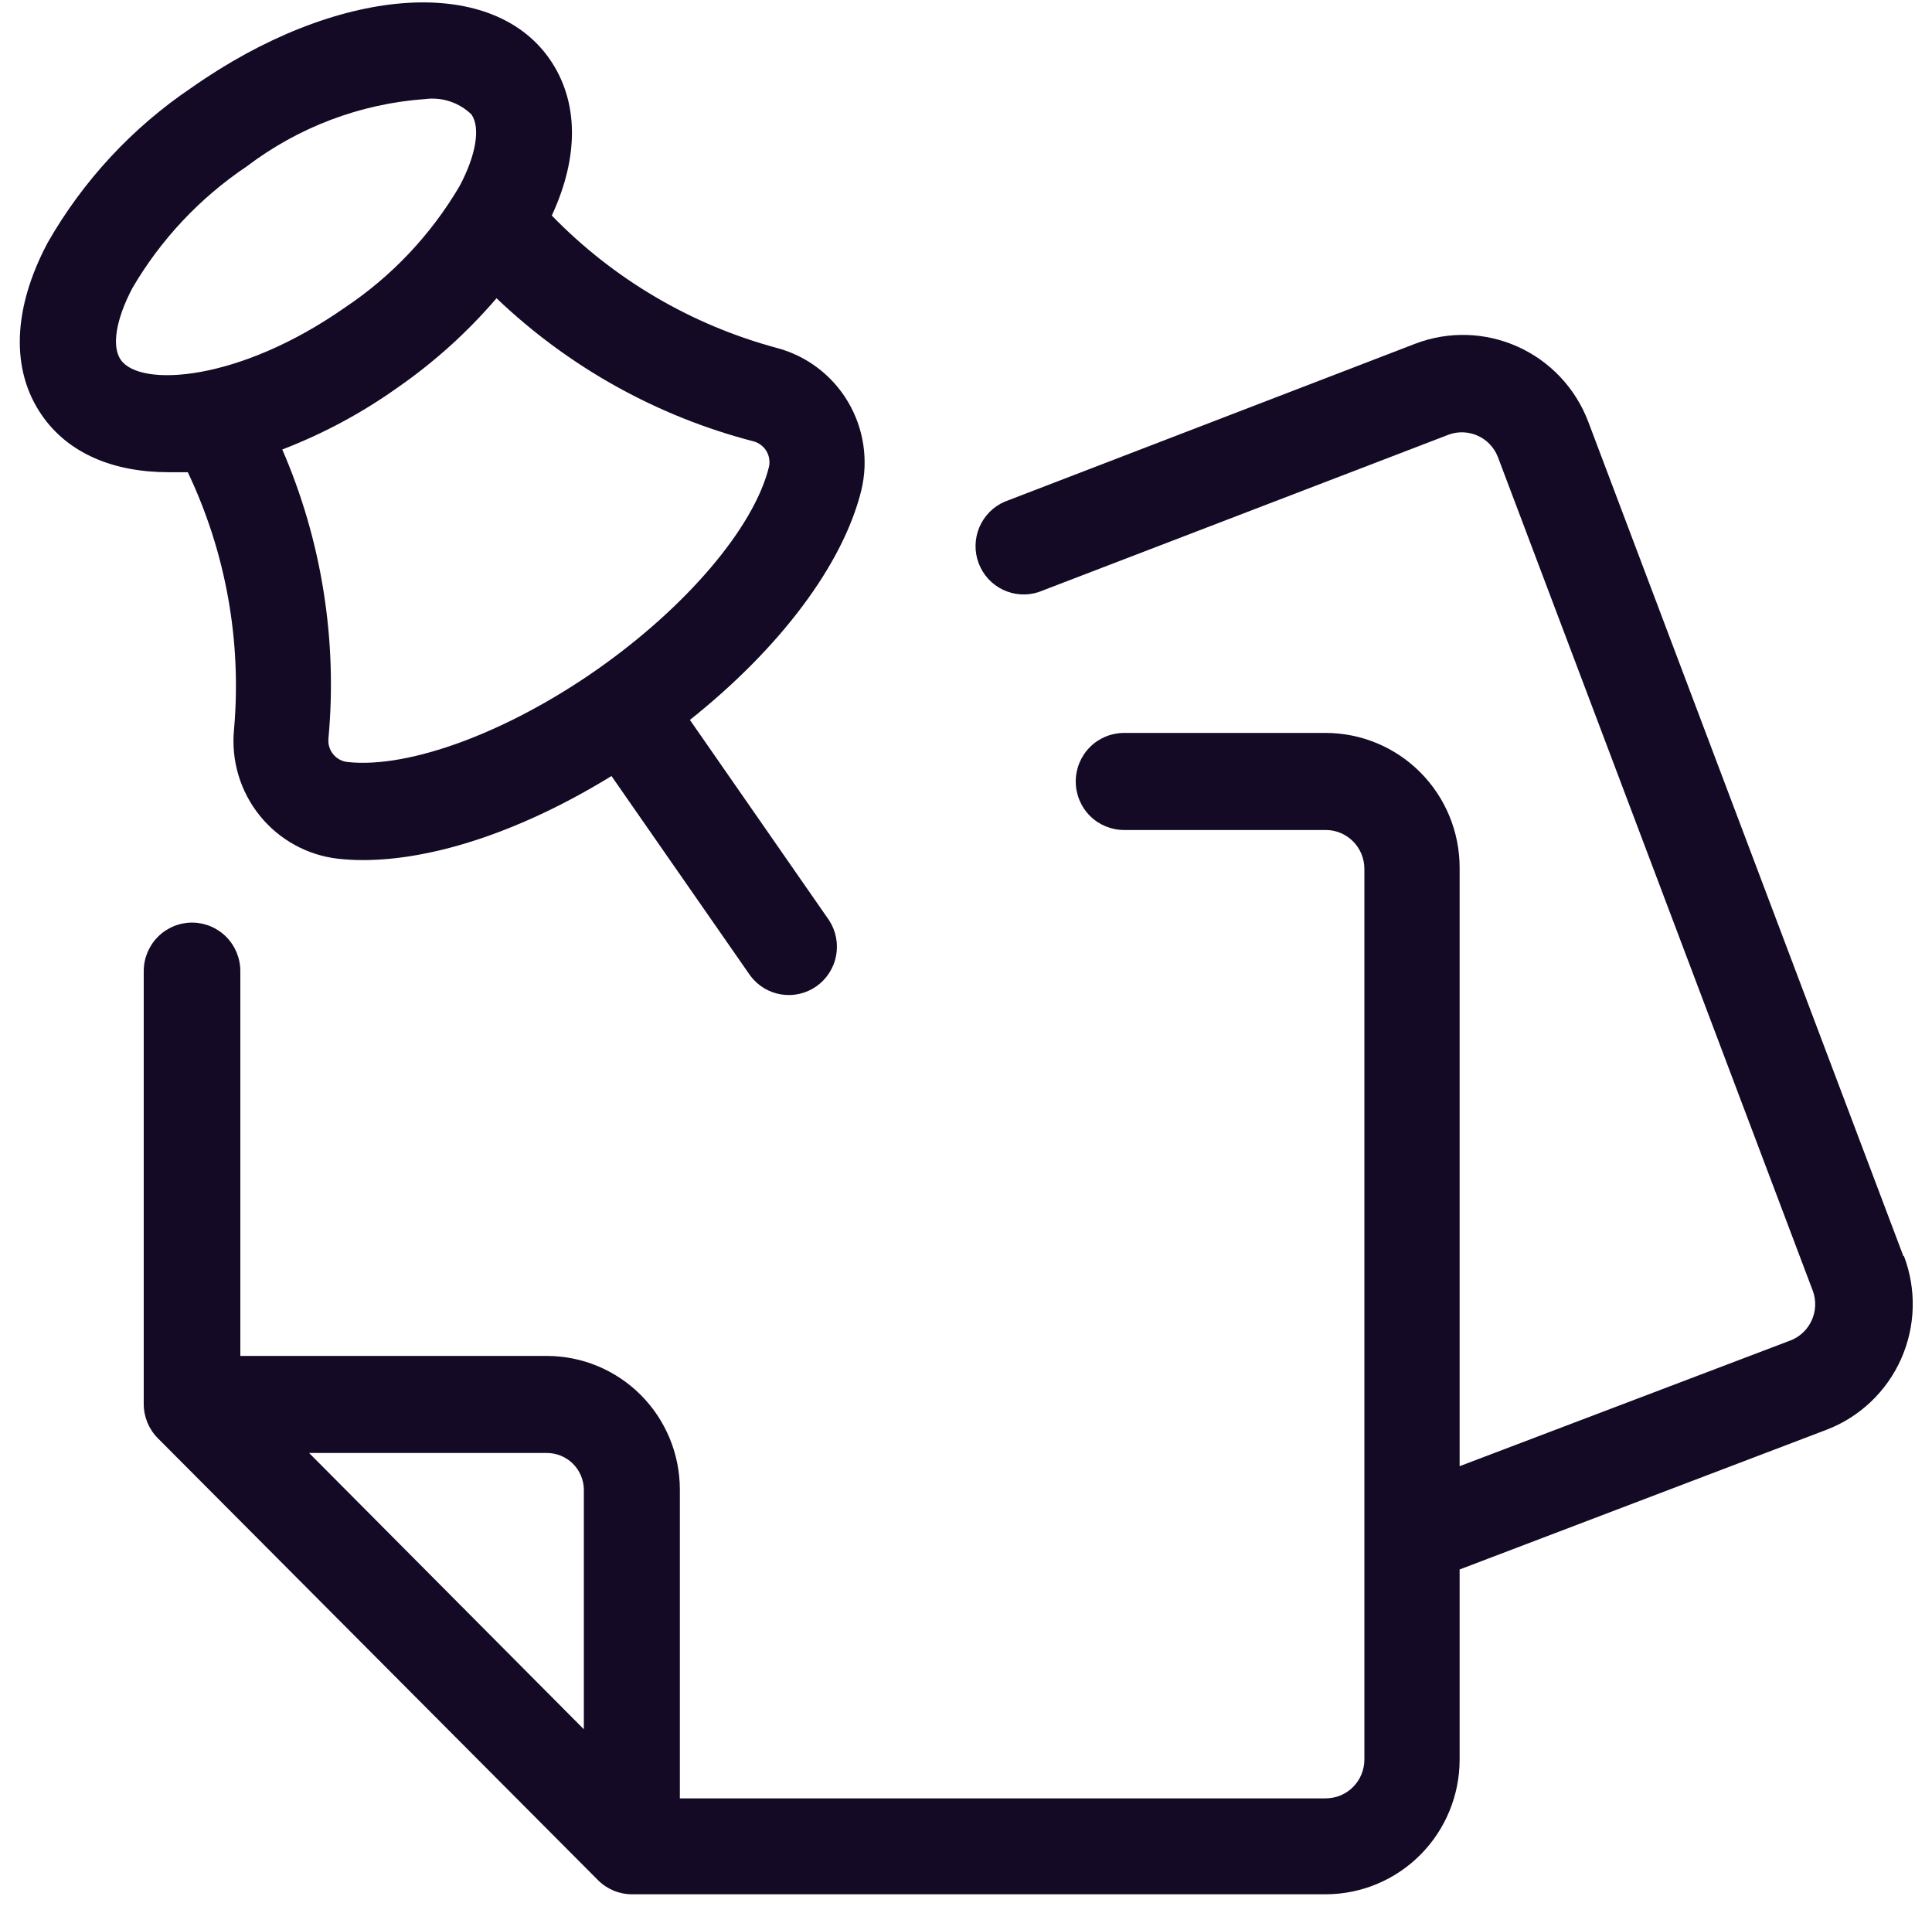 <svg width="86" height="85" viewBox="0 0 86 85" fill="none" xmlns="http://www.w3.org/2000/svg">
<path d="M84.727 55.903L70.692 18.751C70.126 17.271 68.999 16.076 67.558 15.428C66.117 14.78 64.479 14.732 63.003 15.295L44.72 22.328C44.213 22.547 43.809 22.955 43.594 23.466C43.379 23.977 43.368 24.551 43.565 25.07C43.761 25.588 44.149 26.01 44.648 26.248C45.147 26.486 45.718 26.521 46.242 26.346L64.5 19.338C64.917 19.19 65.374 19.209 65.778 19.391C66.182 19.572 66.5 19.903 66.667 20.315L80.702 57.467C80.85 57.886 80.831 58.346 80.65 58.751C80.469 59.157 80.14 59.476 79.73 59.644L64.973 65.251V38.606C64.971 37.018 64.342 35.497 63.225 34.374C62.108 33.252 60.593 32.62 59.013 32.618H50.035C49.464 32.618 48.917 32.846 48.514 33.251C48.111 33.656 47.885 34.205 47.885 34.778C47.885 35.351 48.111 35.901 48.514 36.306C48.917 36.711 49.464 36.938 50.035 36.938H59.013C59.469 36.938 59.907 37.12 60.229 37.444C60.552 37.768 60.733 38.208 60.733 38.666V78.306C60.733 78.765 60.552 79.204 60.229 79.528C59.907 79.853 59.469 80.034 59.013 80.034H30.263V66.28C30.259 64.705 29.634 63.197 28.525 62.084C27.416 60.972 25.913 60.346 24.346 60.344H10.698V43.219C10.698 42.647 10.472 42.097 10.069 41.692C9.665 41.287 9.118 41.059 8.548 41.059C7.978 41.059 7.431 41.287 7.028 41.692C6.625 42.097 6.398 42.647 6.398 43.219V62.487C6.399 63.057 6.624 63.604 7.026 64.007L26.617 83.672C27.018 84.076 27.563 84.302 28.13 84.303H59.013C60.593 84.3 62.108 83.669 63.225 82.546C64.342 81.424 64.971 79.903 64.973 78.315V69.848L81.313 63.627C82.788 63.06 83.979 61.928 84.624 60.48C85.269 59.032 85.315 57.386 84.753 55.903H84.727ZM25.989 66.271V76.959L13.76 64.664H24.346C24.776 64.664 25.189 64.833 25.496 65.135C25.803 65.437 25.98 65.848 25.989 66.28V66.271Z" fill="#140A25"/>
<path d="M7.499 21.015C7.774 21.015 8.058 21.015 8.359 21.015C10.057 24.584 10.767 28.548 10.415 32.489C10.287 33.863 10.7 35.233 11.567 36.304C12.434 37.376 13.684 38.062 15.05 38.217C15.418 38.257 15.789 38.277 16.159 38.277C19.359 38.277 23.315 36.938 27.219 34.536L33.402 43.427C33.736 43.872 34.229 44.17 34.776 44.257C35.324 44.345 35.885 44.215 36.339 43.896C36.794 43.577 37.108 43.093 37.215 42.546C37.321 41.999 37.212 41.432 36.911 40.964L30.71 32.039C34.727 28.843 37.522 25.127 38.339 21.827C38.663 20.486 38.452 19.07 37.749 17.885C37.046 16.699 35.909 15.837 34.581 15.485C30.775 14.461 27.314 12.425 24.562 9.593C25.8 6.931 25.748 4.478 24.467 2.629C21.827 -1.164 14.973 -0.629 8.531 3.899C5.892 5.676 3.696 8.041 2.116 10.811C0.559 13.748 0.473 16.479 1.866 18.483C3.044 20.185 5.057 21.015 7.499 21.015ZM33.54 19.641C33.779 19.704 33.985 19.858 34.114 20.071C34.242 20.284 34.283 20.539 34.228 20.781C33.566 23.468 30.564 27.002 26.583 29.793C22.601 32.584 18.223 34.208 15.48 33.914C15.228 33.89 14.996 33.766 14.834 33.57C14.673 33.374 14.596 33.122 14.62 32.869C15.025 28.475 14.318 24.049 12.565 20.004C14.394 19.302 16.128 18.37 17.725 17.23C19.345 16.103 20.816 14.774 22.102 13.273C25.314 16.338 29.25 18.53 33.54 19.641ZM5.891 12.824C7.159 10.655 8.9 8.803 10.982 7.407C13.284 5.657 16.041 4.615 18.92 4.409C19.293 4.36 19.672 4.396 20.029 4.514C20.387 4.632 20.713 4.829 20.984 5.091C21.397 5.679 21.19 6.905 20.459 8.279C19.185 10.447 17.439 12.296 15.351 13.688C10.664 16.971 6.244 17.265 5.375 16.012C4.962 15.416 5.16 14.215 5.891 12.824Z" fill="#140A25"/>
</svg>
